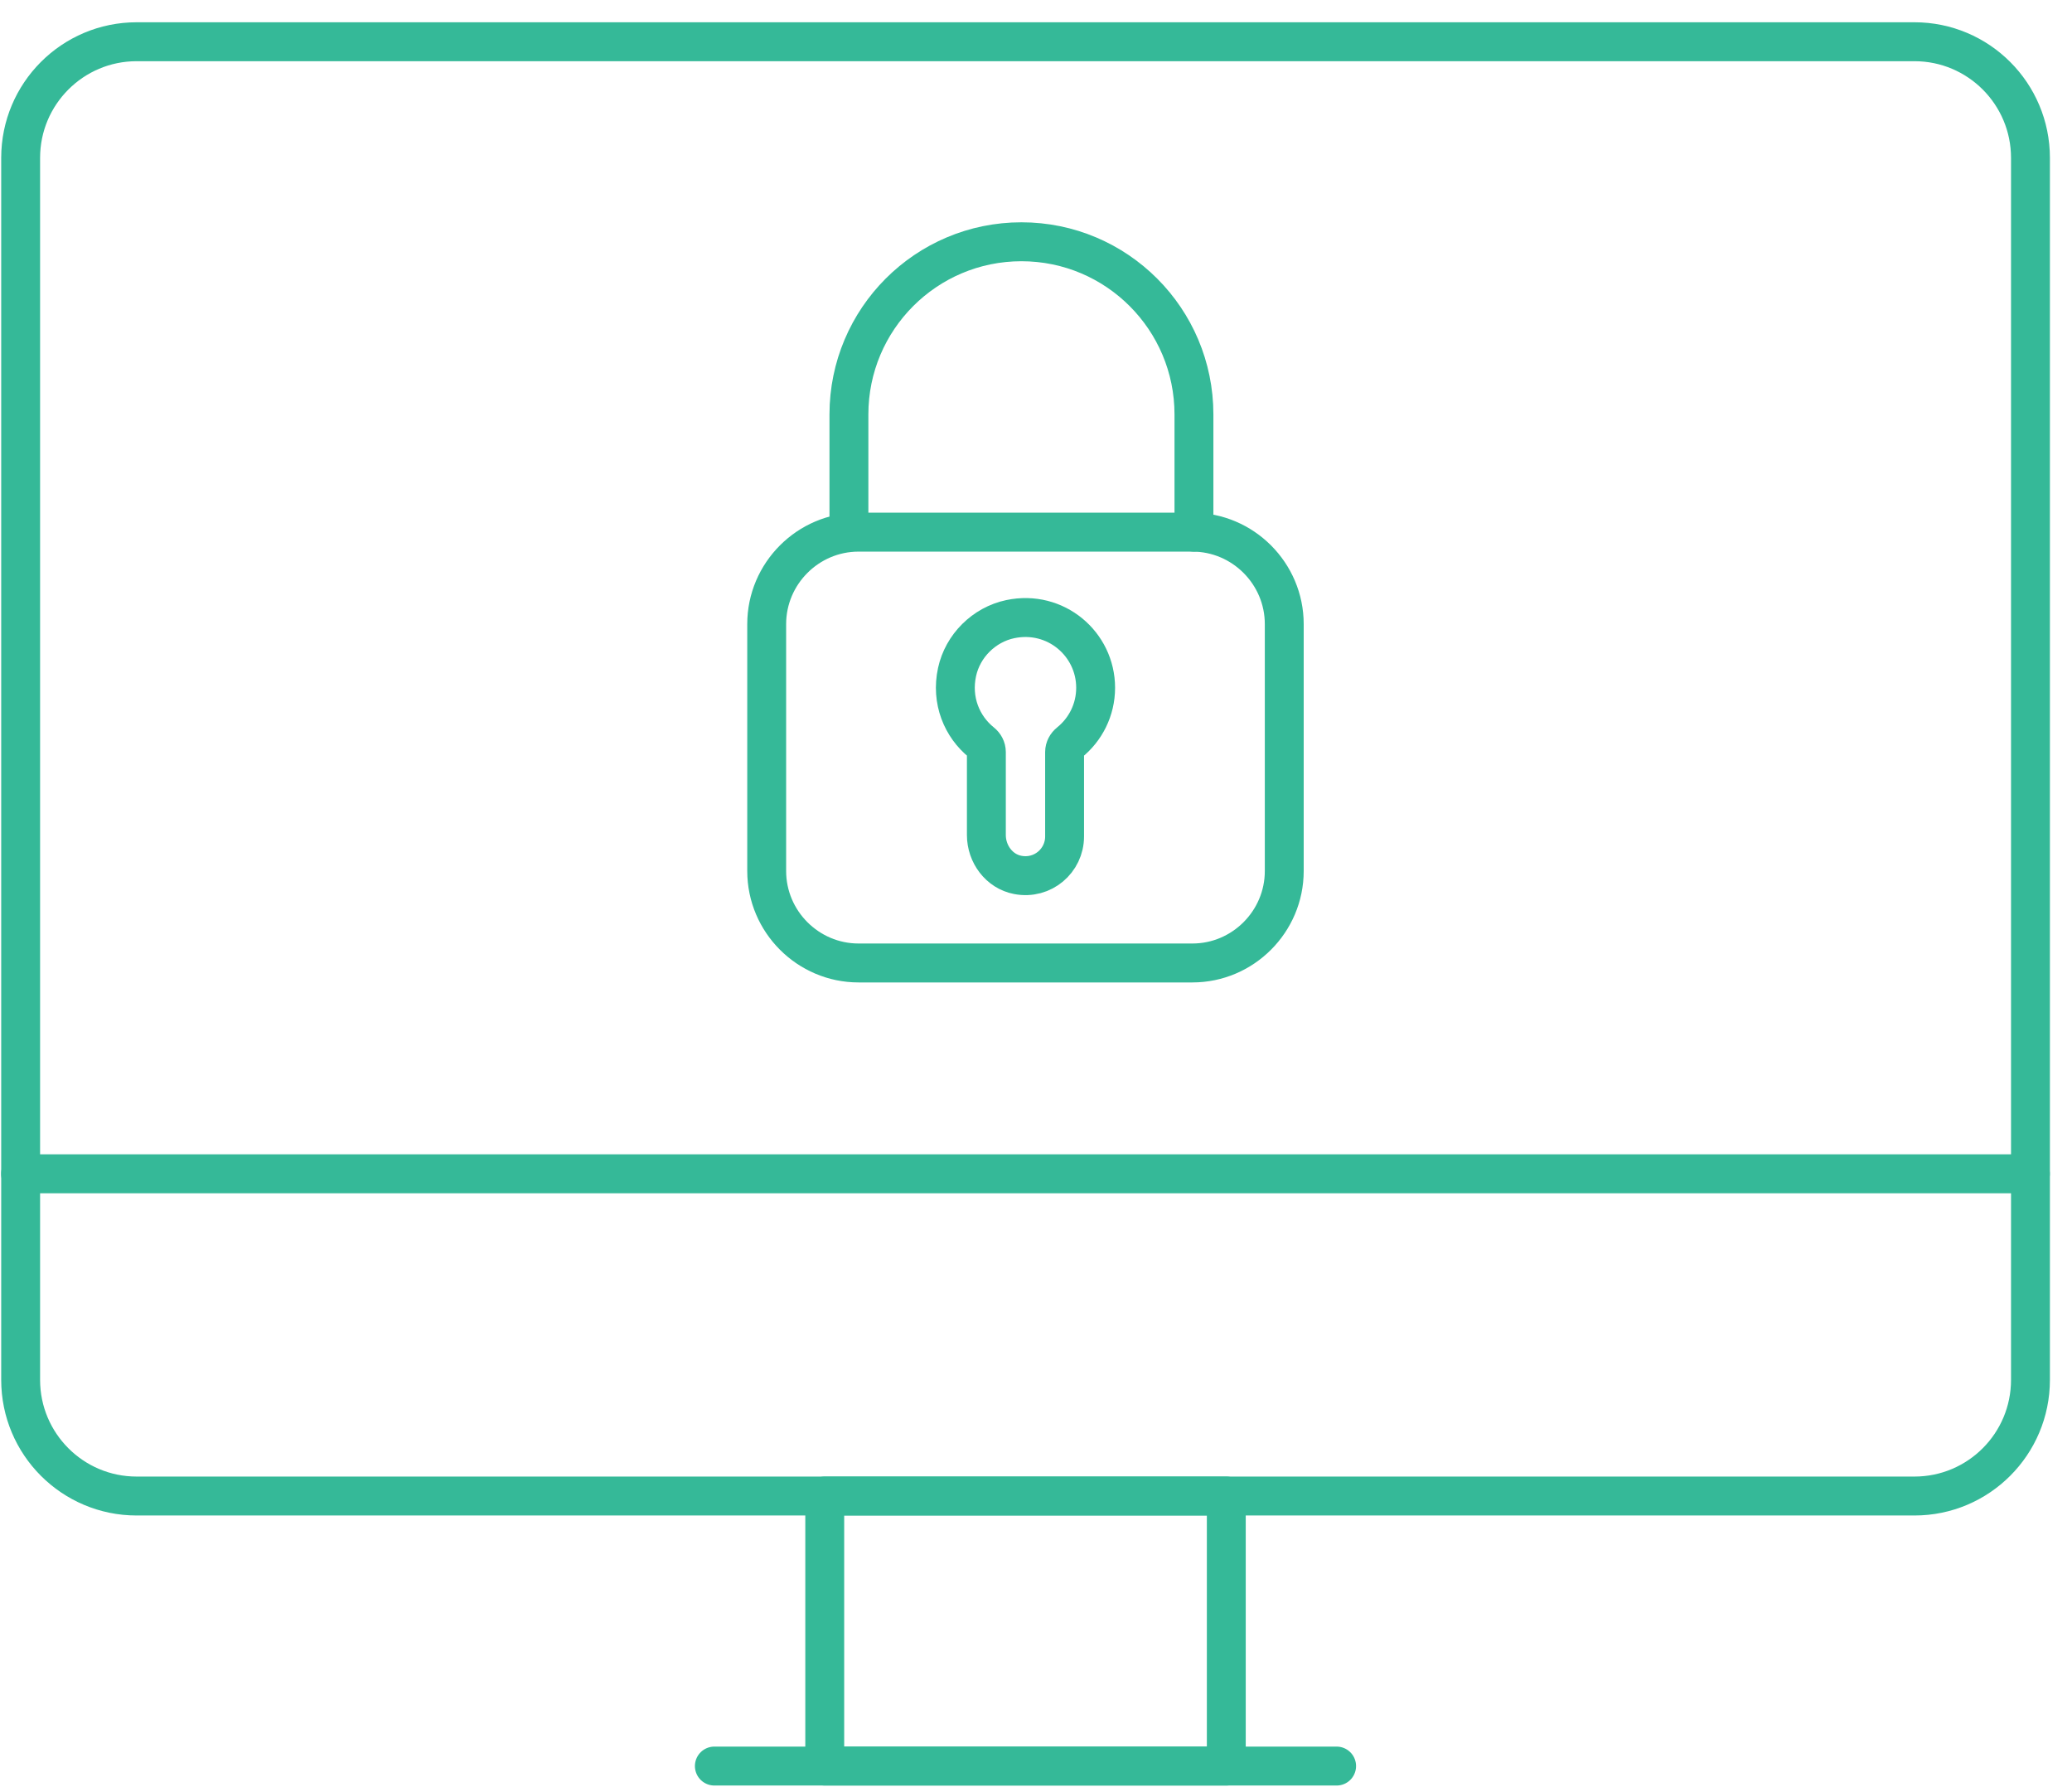 <?xml version="1.0" encoding="UTF-8" standalone="no"?>
<!DOCTYPE svg PUBLIC "-//W3C//DTD SVG 1.1//EN" "http://www.w3.org/Graphics/SVG/1.1/DTD/svg11.dtd">
<svg width="100%" height="100%" viewBox="0 0 80 69" version="1.1" xmlns="http://www.w3.org/2000/svg" xmlns:xlink="http://www.w3.org/1999/xlink" xml:space="preserve" xmlns:serif="http://www.serif.com/" style="fill-rule:evenodd;clip-rule:evenodd;stroke-linecap:round;stroke-linejoin:round;stroke-miterlimit:10;">
    <g transform="matrix(1,0,0,1,-1325,-1419)">
        <g transform="matrix(1,0,0,0.769,0,159.961)">
            <g id="security-operations" transform="matrix(0.782,0,0,1.018,614.156,1629.77)">
                <g transform="matrix(1,0,0,1,1003.53,9.398)">
                    <path d="M0,71.722L-87.775,71.722C-90.938,71.722 -93.503,69.157 -93.503,65.993L-93.503,5.729C-93.503,2.565 -90.938,0 -87.775,0L0,0C3.164,0 5.729,2.565 5.729,5.729L5.729,65.993C5.729,69.157 3.164,71.722 0,71.722Z" style="fill:none;fill-rule:nonzero;stroke:rgb(53,185,152);stroke-width:1.92px;"/>
                </g>
                <g transform="matrix(-1,0,0,1,1919.28,62.034)">
                    <rect x="949.726" y="19.086" width="19.826" height="13.317" style="fill:none;stroke:rgb(53,185,152);stroke-width:1.92px;"/>
                </g>
                <g transform="matrix(1,0,0,1,944.278,94.437)">
                    <path d="M0,0L30.723,0" style="fill:none;fill-rule:nonzero;stroke:rgb(53,185,152);stroke-width:1.92px;"/>
                </g>
                <g transform="matrix(1,0,0,1,910.024,65.228)">
                    <path d="M0,0L99.231,0" style="fill:none;fill-rule:nonzero;stroke:rgb(53,185,152);stroke-width:1.92px;"/>
                </g>
                <g transform="matrix(1,0,0,1,967.881,33.584)">
                    <path d="M0,21.247L-16.483,21.247C-18.978,21.247 -21.019,19.207 -21.019,16.712L-21.019,4.535C-21.019,2.04 -18.978,0 -16.483,0L0,0C2.494,0 4.535,2.04 4.535,4.535L4.535,16.712C4.535,19.207 2.494,21.247 0,21.247Z" style="fill:none;fill-rule:nonzero;stroke:rgb(53,185,152);stroke-width:1.92px;"/>
                </g>
                <g transform="matrix(0,-1,-1,0,966.6,34.941)">
                    <path d="M1.357,15.678L7.161,15.678C11.865,15.678 15.678,11.865 15.678,7.16C15.678,2.456 11.865,-1.357 7.161,-1.357L1.357,-1.357" style="fill:none;fill-rule:nonzero;stroke:rgb(53,185,152);stroke-width:1.92px;"/>
                </g>
                <g transform="matrix(1,0,0,1,963.103,46.871)">
                    <path d="M0,-5.613C0,-7.771 -1.975,-9.467 -4.215,-8.997C-5.512,-8.724 -6.562,-7.682 -6.843,-6.387C-7.146,-4.989 -6.604,-3.693 -5.631,-2.912C-5.486,-2.796 -5.395,-2.629 -5.395,-2.444L-5.395,1.652C-5.395,2.585 -4.763,3.442 -3.846,3.617C-2.612,3.854 -1.533,2.914 -1.533,1.723L-1.533,-2.443C-1.533,-2.629 -1.44,-2.796 -1.296,-2.912C-0.506,-3.547 0,-4.52 0,-5.613Z" style="fill:none;fill-rule:nonzero;stroke:rgb(53,185,152);stroke-width:1.92px;"/>
                </g>
            </g>
        </g>
    </g>
</svg>
